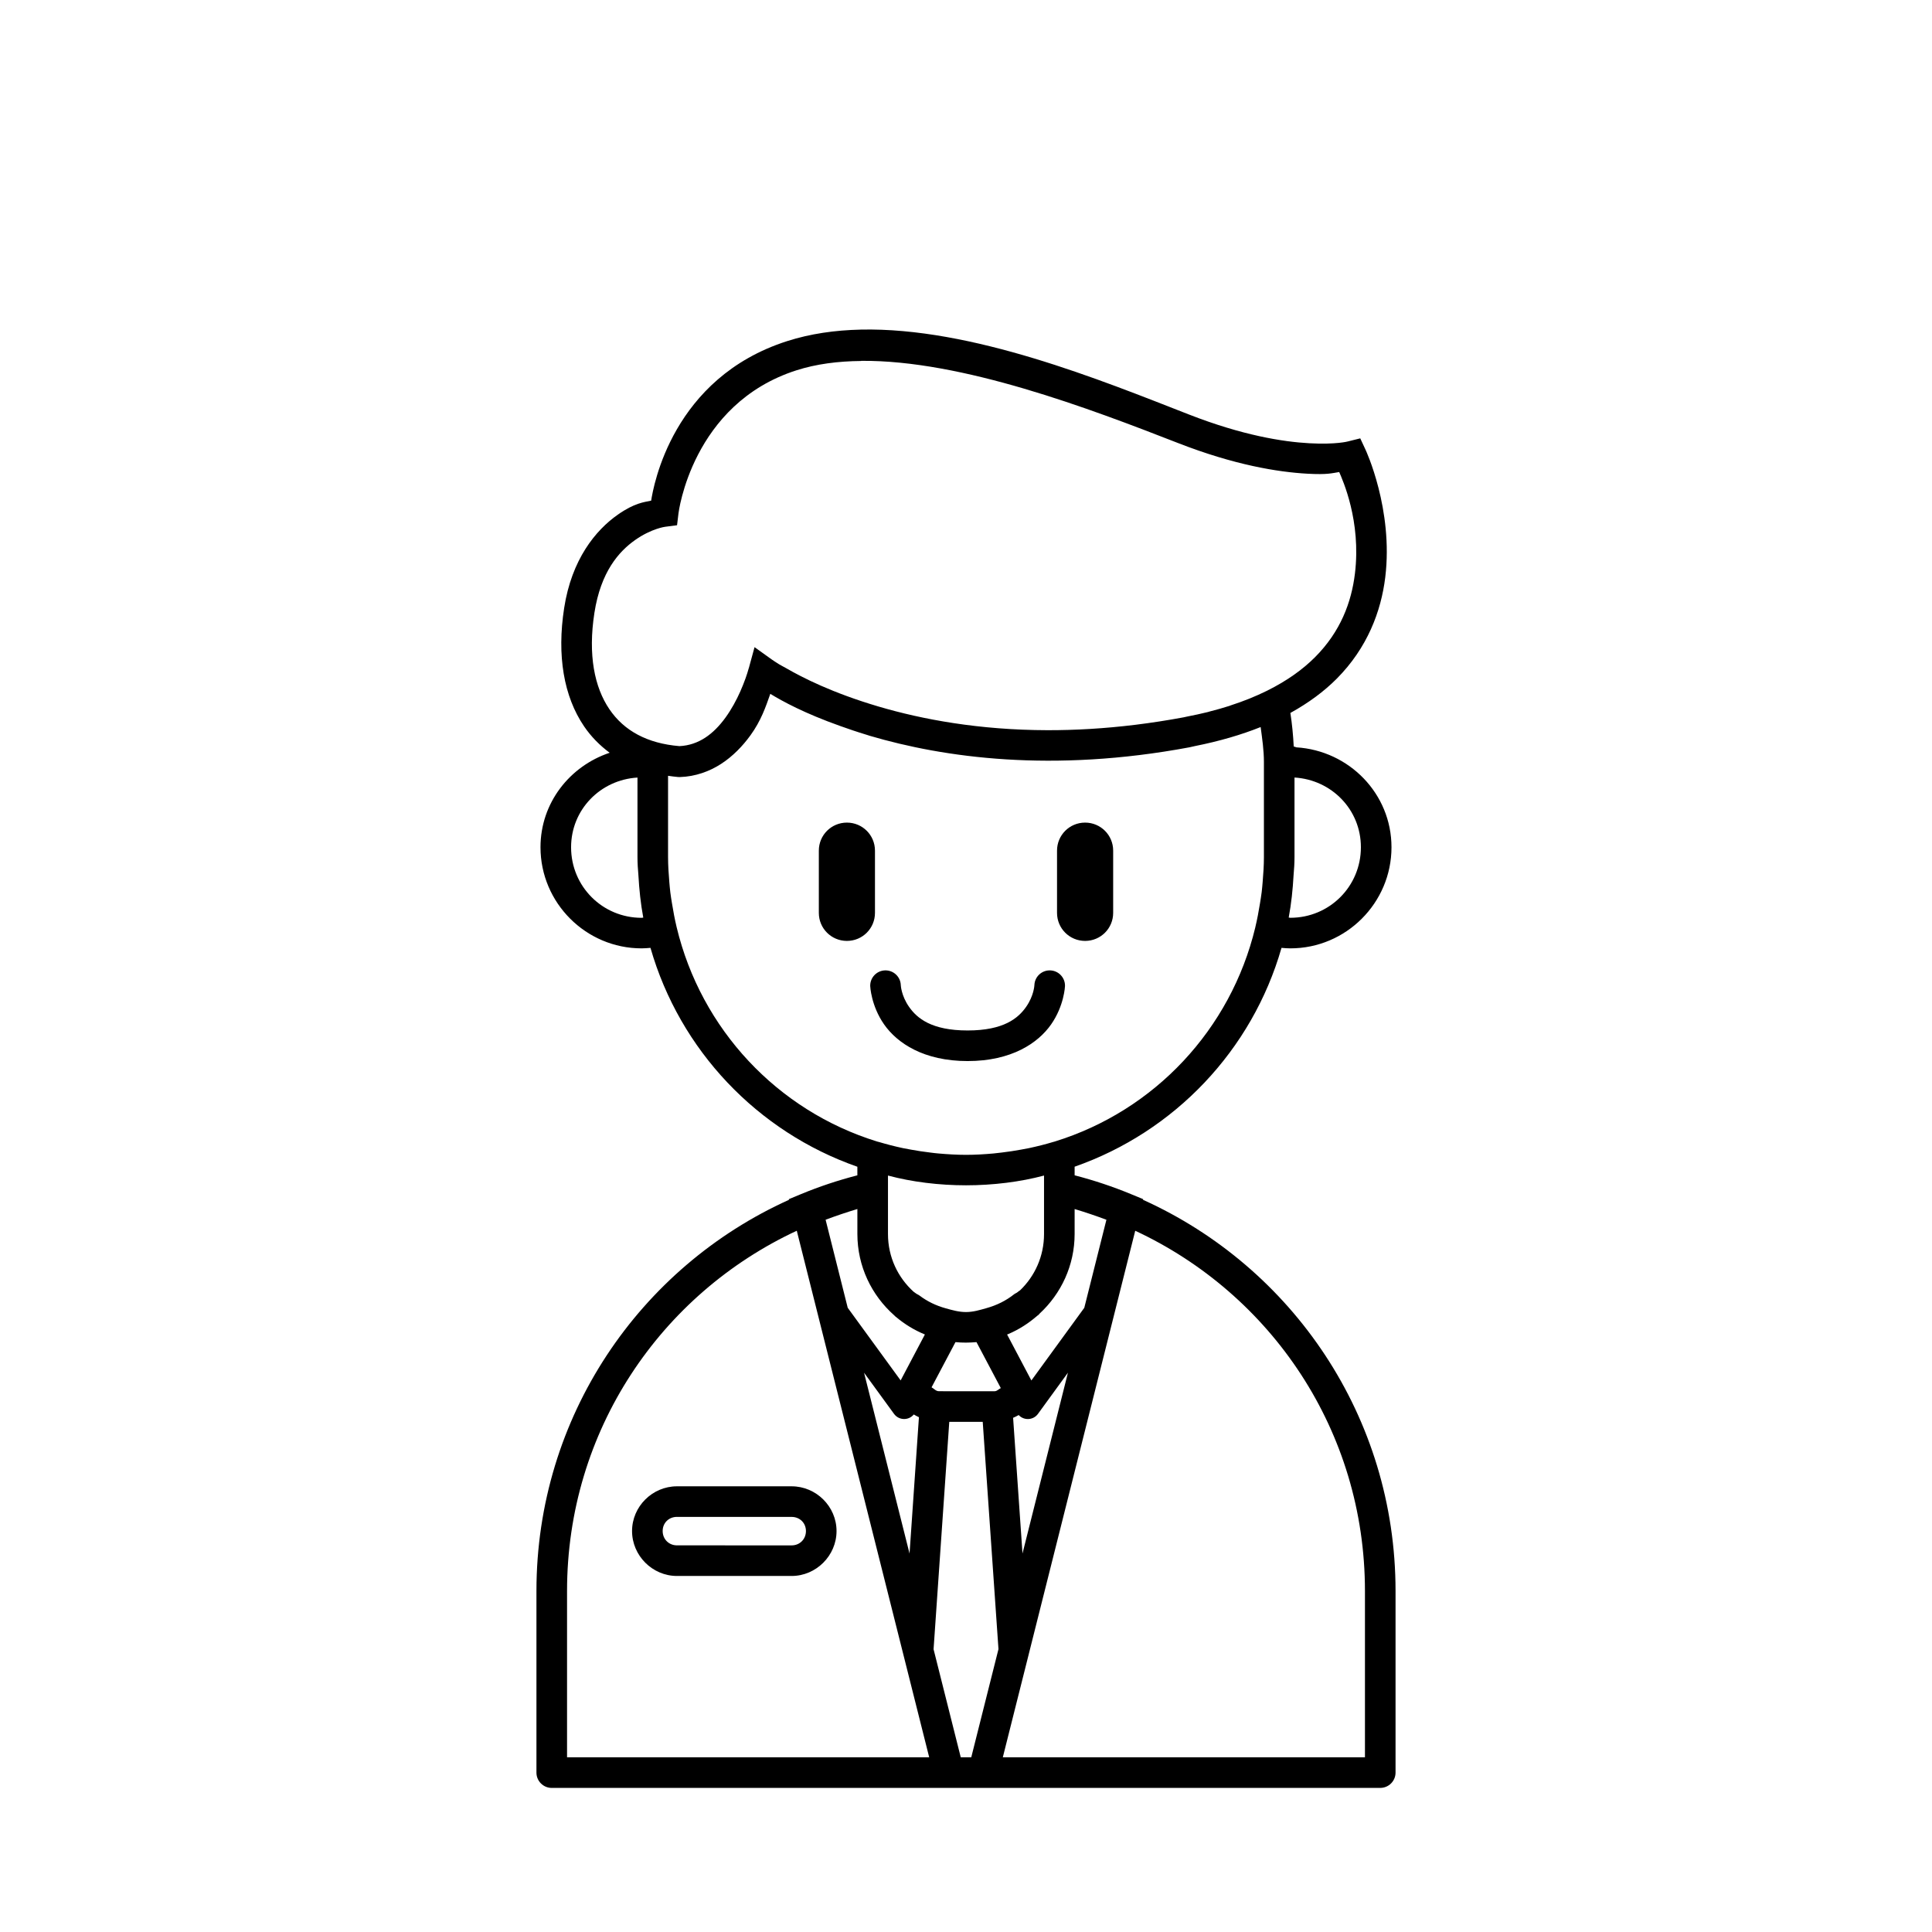 <?xml version="1.0" encoding="UTF-8"?>
<!-- Uploaded to: ICON Repo, www.svgrepo.com, Generator: ICON Repo Mixer Tools -->
<svg fill="#000000" width="800px" height="800px" version="1.1" viewBox="144 144 512 512" xmlns="http://www.w3.org/2000/svg">
 <path d="m372.09 231.35c-6.809 0.152-13.371 1.09-19.492 3.051-30.438 9.742-35.43 38.426-36.035 42.281-1.809 0.387-4.359 0.562-8.855 3.719-5.879 4.125-12.207 11.84-14.199 24.727-1.953 12.609-0.117 23.41 5.273 31.352 1.859 2.738 4.164 5.066 6.789 7.008-10.586 3.535-18.336 13.289-18.332 25.043 0 14.75 12.047 26.793 26.793 26.793 0.785 0 1.57-0.074 2.352-0.133 7.785 27.137 28.352 48.75 54.828 58.008v2.273c-5.129 1.324-10.125 2.984-14.938 4.981l-3.227 1.34 0.039 0.172c-39.504 17.828-66.922 57.434-66.922 103.68v48.117c0 2.238 1.816 4.055 4.055 4.055l219.56-0.004c2.238 0 4.055-1.816 4.055-4.055v-48.117c0-46.242-27.418-85.848-66.922-103.68l0.039-0.172-3.238-1.34c-4.812-1.992-9.805-3.652-14.926-4.981v-2.281c26.473-9.258 47.043-30.863 54.828-57.996 0.781 0.074 1.566 0.133 2.352 0.133 14.75 0 26.793-12.047 26.793-26.793 0.004-14.195-11.234-25.613-25.219-26.48-0.223-0.094-0.453-0.172-0.688-0.219-0.152-3.016-0.441-5.984-0.887-8.895 4.867-2.688 8.953-5.731 12.27-9.062 8.141-8.18 11.773-17.883 12.871-26.883 2.195-18-5.207-33.77-5.207-33.77l-1.418-3.051-3.277 0.816s-3.133 0.867-10.223 0.48c-7.09-0.387-17.777-2.117-31.805-7.586-23.395-9.121-57.586-23.184-87.094-22.535zm0.137 8.277c26.715-0.23 60.586 12.668 84.023 21.805 14.793 5.766 26.336 7.676 34.293 8.109 5.25 0.285 6.363-0.133 8.363-0.445 0.883 2.082 5.863 12.965 4.164 26.922-0.93 7.613-3.809 15.352-10.559 22.129-3.215 3.231-7.394 6.254-12.715 8.895-0.016 0.004-0.023 0.016-0.039 0.02-1.461 0.723-3.008 1.414-4.644 2.078-1.598 0.645-3.289 1.254-5.066 1.828-0.047 0.016-0.082 0.039-0.129 0.059-0.004 0.004-0.012 0.004-0.02 0.012-1.68 0.539-3.473 1.043-5.324 1.516-0.156 0.039-0.293 0.094-0.453 0.133-0.016 0.004-0.023 0.004-0.039 0.012-1.75 0.438-3.613 0.828-5.519 1.203-0.297 0.059-0.562 0.133-0.867 0.191-4.375 0.816-8.629 1.469-12.762 1.977-8.262 1.016-16.039 1.449-23.312 1.438-18.18-0.039-33.199-2.852-44.812-6.277-12.27-3.621-20.191-7.684-24.434-10.137-0.578-0.336-1.484-0.789-1.91-1.055-1.18-0.727-1.766-1.156-1.77-1.16h-0.012l-0.109-0.074-4.613-3.305-1.496 5.481-0.031 0.094c-0.004 0.004-0.004 0.016-0.012 0.02-0.219 0.793-0.508 1.73-0.875 2.754-0.004 0.012-0.004 0.012-0.012 0.02-0.371 1.027-0.805 2.141-1.32 3.297-0.004 0.012-0.004 0.02-0.012 0.039-1.031 2.316-2.356 4.777-3.945 6.965-3.144 4.328-7.062 7.316-12.203 7.559-8.492-0.703-14.668-4.047-18.559-9.781-3.949-5.816-5.703-14.352-3.977-25.516 1.684-10.887 6.484-16.297 10.824-19.344s7.961-3.492 7.961-3.492l3.121-0.402 0.375-3.129s3.481-29.039 31.281-37.934c5.188-1.66 10.965-2.418 17.133-2.469zm-24.09 88.246c3.262 1.992 9.051 5.16 18.547 8.531 2.137 0.766 4.441 1.555 7.055 2.344 0.277 0.074 0.473 0.172 0.758 0.246 19.648 5.797 48.379 9.836 84.703 3.051 0.512-0.094 0.953-0.223 1.445-0.324 6.551-1.305 12.352-3.008 17.438-5.047 0.41 3.07 0.867 6.129 0.867 9.289v25.121c0 2.254-0.152 4.469-0.336 6.672-0.078 0.891-0.148 1.785-0.258 2.668-0.117 0.988-0.293 1.957-0.441 2.934-0.344 2.133-0.738 4.254-1.238 6.336-0.004 0.02-0.004 0.039-0.012 0.074-6.5 27.051-26.734 48.57-53.078 56.727-0.02 0.004-0.039 0.016-0.059 0.02-0.117 0.039-0.238 0.059-0.355 0.094-2.106 0.641-4.258 1.176-6.434 1.645-0.707 0.152-1.422 0.27-2.137 0.402-1.695 0.312-3.406 0.574-5.137 0.777-0.723 0.094-1.445 0.172-2.176 0.246-2.406 0.219-4.836 0.363-7.301 0.363s-4.894-0.152-7.301-0.363c-0.73-0.059-1.449-0.152-2.176-0.246-1.73-0.203-3.441-0.461-5.137-0.777-0.715-0.133-1.43-0.254-2.137-0.402-2.117-0.453-4.207-0.988-6.258-1.602-0.172-0.059-0.352-0.074-0.523-0.133-0.039-0.012-0.078-0.02-0.117-0.039-26.34-8.176-46.551-29.723-53.027-56.785-0.5-2.082-0.895-4.207-1.238-6.336-0.152-0.977-0.328-1.945-0.441-2.934-0.109-0.883-0.176-1.773-0.258-2.668-0.184-2.203-0.336-4.418-0.336-6.672v-21.492c0.879 0.113 1.754 0.258 2.656 0.324h0.031 0.188c0.07 0.004 0.145 0.012 0.215 0.012 2.109-0.059 4.078-0.445 5.914-1.055 0.91-0.305 1.793-0.66 2.637-1.07 0.004 0 0.004-0.012 0.012-0.012 0.844-0.41 1.656-0.863 2.43-1.367 0.004-0.004 0.004-0.004 0.012-0.012 0.777-0.504 1.516-1.047 2.223-1.625 0.004-0.004 0.004-0.004 0.012-0.012 0.707-0.578 1.375-1.188 2.016-1.82l0.012-0.012c1.285-1.273 2.434-2.641 3.445-4.035 0.004-0.004 0.004-0.004 0.012-0.012 2.852-3.93 4.059-7.559 5.285-11.031zm-35.199 22.18v21.027c0 1.645 0.102 3.254 0.246 4.852 0.211 3.816 0.605 7.57 1.289 11.238-0.148 0.02-0.293 0.059-0.441 0.059-10.367 0-18.684-8.316-18.688-18.688-0.004-9.984 7.766-17.887 17.594-18.48zm174.12 0c9.828 0.594 17.598 8.496 17.594 18.48 0 10.367-8.316 18.684-18.688 18.688-0.148 0-0.297-0.02-0.441-0.059 0.684-3.668 1.078-7.422 1.289-11.238 0.145-1.598 0.246-3.207 0.246-4.852zm-118.62 11.945c-4.121 0-7.438 3.309-7.438 7.43v16.492c0 4.121 3.32 7.43 7.438 7.43 4.121 0 7.438-3.309 7.438-7.43v-16.492c0-4.121-3.32-7.43-7.438-7.43zm63.125 0c-4.121 0-7.438 3.309-7.438 7.43v16.492c0 4.121 3.32 7.43 7.438 7.43 4.121 0 7.438-3.309 7.438-7.43v-16.492c0-4.121-3.32-7.43-7.438-7.43zm-53.008 39.164c-2.234 0.059-3.996 1.926-3.938 4.164 0 0 0.203 5.184 3.68 10.156 3.481 4.969 10.512 9.711 22.129 9.711s18.652-4.742 22.129-9.711c3.477-4.969 3.68-10.156 3.68-10.156 0.062-2.238-1.707-4.106-3.945-4.164-2.227-0.059-4.082 1.68-4.164 3.906 0 0-0.102 2.777-2.195 5.766s-5.918 6.25-15.508 6.25c-9.59 0-13.414-3.258-15.508-6.25-2.094-2.992-2.195-5.766-2.195-5.766-0.078-2.227-1.945-3.973-4.172-3.906zm42.125 54.363v15.492c0 5.922-2.445 11.188-6.356 14.938-0.223 0.133-0.434 0.281-0.629 0.453-0.281 0.25-0.66 0.355-0.953 0.59-2.137 1.703-4.621 2.922-7.32 3.672-1.754 0.496-3.496 1.035-5.422 1.035-1.91 0-3.644-0.504-5.383-0.992-2.551-0.699-4.898-1.836-6.957-3.394-0.32-0.242-0.719-0.359-1.023-0.621-0.156-0.133-0.324-0.254-0.5-0.363h-0.012c-4.16-3.769-6.801-9.176-6.801-15.312v-15.492c6.348 1.699 13.547 2.586 20.691 2.586s14.418-0.91 20.664-2.586zm-49.465 8.879v6.613c0 8.582 3.789 16.281 9.762 21.559 0.129 0.152 0.266 0.281 0.414 0.402 0.02 0.02 0.055 0.02 0.078 0.039 2.273 1.918 4.844 3.488 7.637 4.633l-6.426 12.172-14.023-19.246-5.863-23.332c2.762-1.043 5.574-1.984 8.422-2.844zm57.574 0c2.844 0.859 5.66 1.805 8.422 2.844l-5.863 23.332-14.023 19.258-6.434-12.184c0.098-0.039 0.207-0.074 0.305-0.113 2.852-1.207 5.449-2.887 7.742-4.898 0.047-0.02 0.098-0.039 0.137-0.074 0.16-0.133 0.309-0.297 0.441-0.461 5.684-5.262 9.27-12.758 9.27-21.098zm-73.633 5.758 35.09 139.54-95.973-0.004v-44.062c0-42.52 24.898-78.711 60.879-95.477zm89.691 0c35.984 16.77 60.879 52.957 60.879 95.477v44.062h-95.969l3.297-13.117 3.562-14.148c0.004-0.016 0.004-0.039 0.012-0.059zm-47.637 29.512c0.918 0.094 1.844 0.133 2.785 0.133 0.938 0 1.867-0.059 2.785-0.133l6.445 12.184c-0.578 0.258-0.973 0.836-1.672 0.836l-14.703-0.008c-0.844 0-1.309-0.672-1.977-1.035zm29.805 8.098-12.043 47.922-2.488-35.965c0.512-0.215 1-0.453 1.477-0.727 1.418 1.527 3.879 1.379 5.106-0.305zm-54.031 0.012 7.949 10.914c1.277 1.742 3.848 1.82 5.227 0.152 0.441 0.27 0.895 0.504 1.367 0.719l-2.488 36.141zm22.582 13.02h8.867l4.172 60.23-7.211 28.664h-2.785l-7.203-28.633zm-72.168 17.082c-6.508 0-11.898 5.352-11.898 11.855 0 6.508 5.391 11.906 11.898 11.906h30.387c6.508 0 11.906-5.402 11.906-11.906 0-6.508-5.398-11.855-11.906-11.855zm0 8.109h30.387c2.156 0 3.797 1.594 3.797 3.75s-1.641 3.797-3.797 3.797l-30.383-0.008c-2.156 0-3.789-1.645-3.789-3.797 0-2.156 1.633-3.75 3.789-3.75z" fill-rule="evenodd"/>
</svg>